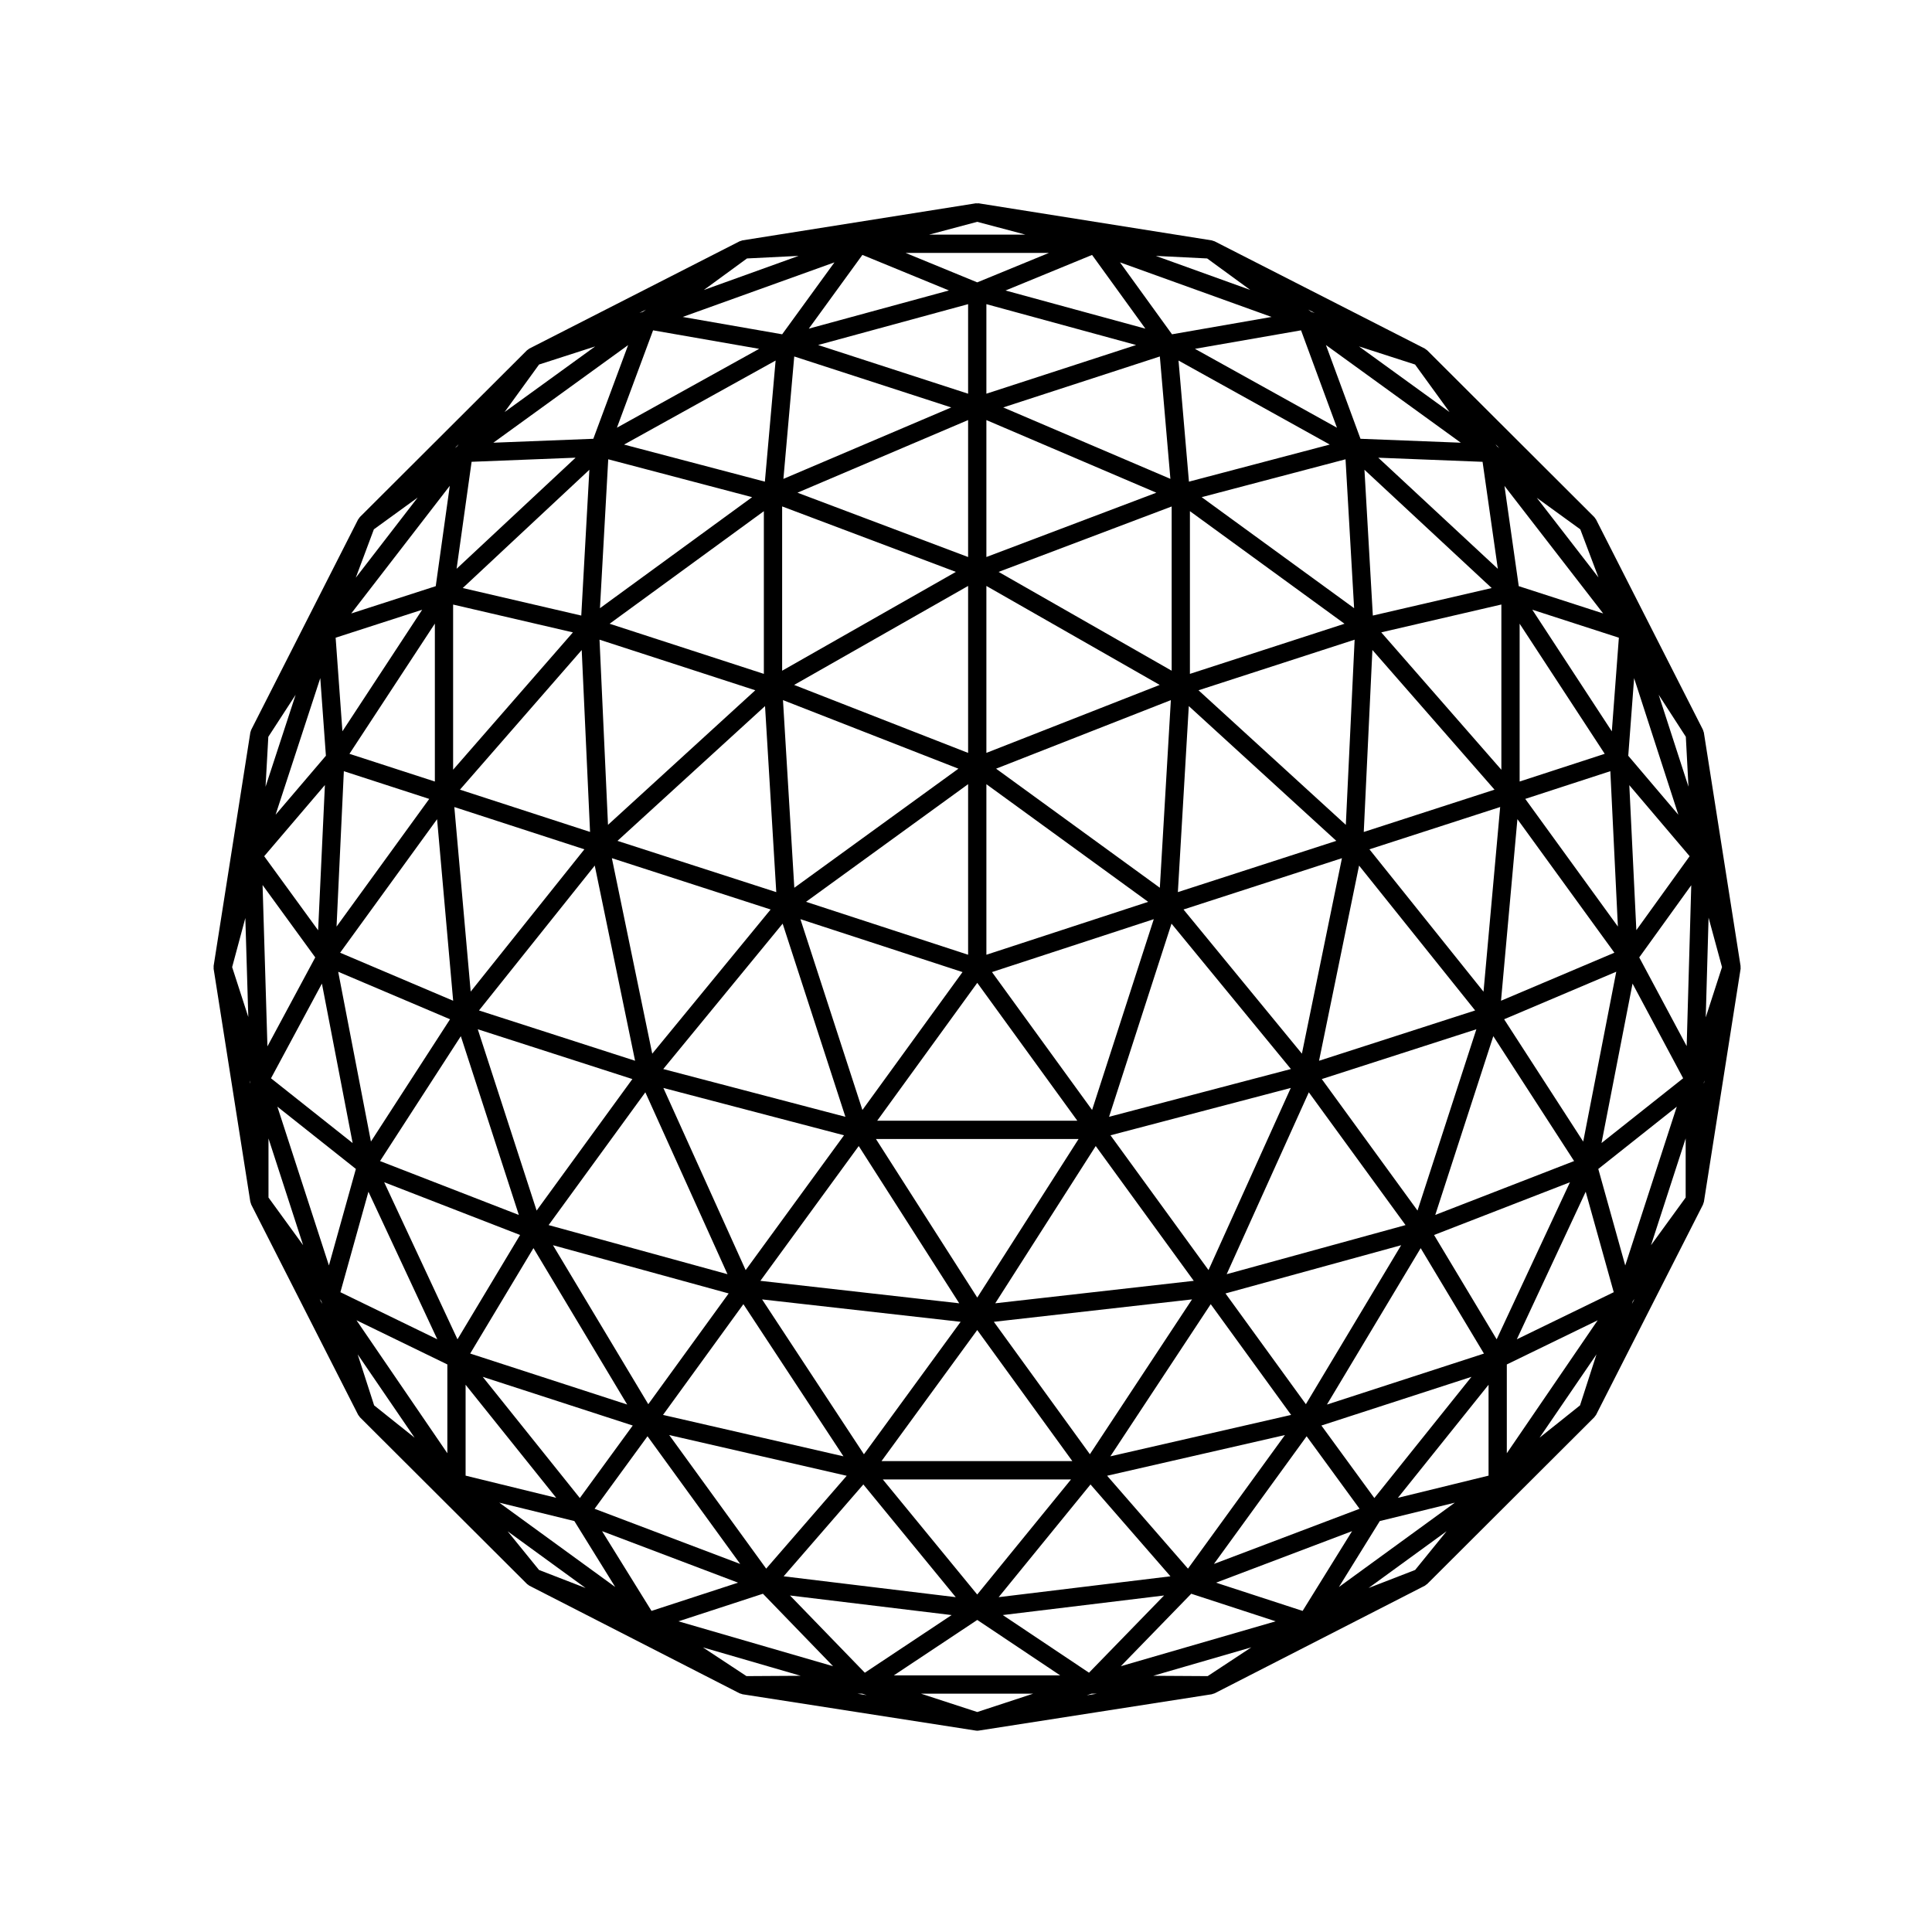 <?xml version="1.0" encoding="UTF-8"?>
<!-- Uploaded to: SVG Repo, www.svgrepo.com, Generator: SVG Repo Mixer Tools -->
<svg fill="#000000" width="800px" height="800px" version="1.1" viewBox="144 144 512 512" xmlns="http://www.w3.org/2000/svg">
 <path d="m605.26 400.06c0-0.031 0.012-0.059 0.004-0.09l-9.73-61.871c0-0.012-0.012-0.016-0.012-0.023-0.016-0.074-0.066-0.137-0.082-0.215-0.051-0.203-0.105-0.387-0.191-0.559l-28.293-55.652c-0.016-0.023-0.047-0.047-0.055-0.066-0.059-0.105-0.141-0.195-0.211-0.293-0.059-0.082-0.105-0.168-0.168-0.238-0.004-0.004-0.012-0.02-0.02-0.023l-44.301-44.211c-0.02-0.016-0.051-0.02-0.074-0.047-0.07-0.066-0.152-0.109-0.238-0.172-0.074-0.059-0.152-0.121-0.238-0.176-0.031-0.012-0.039-0.035-0.066-0.051l-55.73-28.434c-0.004-0.004-0.02-0.004-0.023-0.004-0.09-0.039-0.188-0.051-0.277-0.086-0.109-0.035-0.211-0.09-0.324-0.109-0.035-0.004-0.059-0.031-0.098-0.035l-61.781-9.824c-0.016 0-0.031 0.012-0.047 0-0.105-0.012-0.223 0.02-0.332 0.02-0.117 0-0.23-0.031-0.344-0.02-0.012 0.012-0.02 0-0.035 0l-61.871 9.824c-0.035 0.004-0.059 0.031-0.09 0.035-0.117 0.023-0.223 0.082-0.336 0.117-0.09 0.031-0.188 0.039-0.266 0.082-0.012 0-0.02 0-0.023 0.004l-55.73 28.434c-0.023 0.016-0.047 0.039-0.066 0.055-0.09 0.051-0.16 0.109-0.238 0.172-0.086 0.059-0.168 0.105-0.238 0.172-0.023 0.016-0.055 0.023-0.074 0.047l-44.305 44.211c-0.004 0.004-0.012 0.02-0.016 0.023-0.074 0.07-0.109 0.172-0.172 0.246-0.07 0.098-0.152 0.176-0.207 0.281-0.012 0.02-0.039 0.035-0.055 0.066l-28.27 55.625c-0.098 0.172-0.145 0.367-0.203 0.559-0.016 0.086-0.066 0.16-0.086 0.238 0 0.016-0.004 0.02-0.004 0.023l-9.73 61.871c-0.012 0.031 0.004 0.059 0.004 0.098-0.02 0.109 0 0.227 0.004 0.336 0 0.102-0.023 0.203-0.012 0.297v0.031l9.73 61.781c0.004 0.02 0.031 0.035 0.035 0.059 0.02 0.102 0.055 0.188 0.086 0.289 0.031 0.105 0.055 0.203 0.098 0.297 0.016 0.023 0.016 0.055 0.023 0.082l28.34 55.73c0.004 0.004 0.016 0.012 0.02 0.02 0.059 0.117 0.16 0.211 0.246 0.312 0.066 0.09 0.105 0.195 0.18 0.281l44.305 44.203c0.004 0 0.004 0.012 0.016 0.012 0.082 0.082 0.191 0.125 0.289 0.195 0.105 0.082 0.188 0.176 0.309 0.238l55.73 28.531c0.031 0.012 0.051 0.004 0.082 0.016 0.117 0.059 0.25 0.086 0.379 0.117 0.098 0.031 0.172 0.086 0.273 0.105l61.871 9.633c0.117 0.02 0.25 0.031 0.367 0.031h0.004 0.004c0.117 0 0.242-0.012 0.367-0.031l61.777-9.633c0.105-0.02 0.176-0.074 0.277-0.105 0.125-0.035 0.258-0.059 0.371-0.117 0.031-0.012 0.055-0.004 0.086-0.016l55.73-28.531c0.117-0.059 0.195-0.156 0.301-0.238 0.102-0.07 0.207-0.117 0.293-0.195 0.004 0 0.004-0.012 0.016-0.012l44.301-44.203c0.086-0.086 0.117-0.191 0.188-0.281 0.082-0.105 0.188-0.195 0.246-0.312 0.004-0.012 0.012-0.016 0.02-0.02l28.34-55.73c0.012-0.023 0.012-0.055 0.02-0.082 0.047-0.098 0.07-0.191 0.102-0.297 0.031-0.102 0.066-0.188 0.09-0.289 0-0.023 0.02-0.039 0.031-0.059l9.73-61.781v-0.031c0.016-0.098-0.012-0.195-0.012-0.293-0.016-0.113 0.012-0.227-0.008-0.344zm-204.7-3.043-42.953-14.027 42.953-31.176zm4.844-45.195 42.871 31.176-42.871 14.02zm-6.328 49.789-26.527 36.547-16.43-50.566zm3.91 2.852 26.52 36.543h-53.043zm3.898-2.852 42.879-14.02-16.348 50.562zm1.09-53.902 46.316-18.168-2.922 49.723zm-53.473 31.559-3.004-49.73 46.492 18.172zm13.539 60.699-48.27-12.66 31.641-38.531zm61.797 5.879-26.852 42.023-26.852-42.023zm24.625-57.07 31.641 38.527-48.188 12.66zm4.582-57.656 39.09 35.715-41.988 13.586zm-53.641 12.402v-44.238l45.926 26.227zm-4.844 0.008-46.105-18.016 46.105-26.234zm-50.84 36.895-42.082-13.586 39.105-35.719zm-1.496 4.602-31.371 38.207-10.699-51.809zm19.449 59.84-26.066 35.727-21.805-48.273zm3.902 2.848 26.633 41.672-52.699-5.953zm62.805 0 25.98 35.719-52.609 5.953zm3.91-2.848 47.781-12.551-21.801 48.27zm19.352-59.84 41.988-13.598-10.613 51.805zm3.977-58.094 41.371-13.41-2.332 49.074zm-52.977-31.371 45.863-17.34v43.527zm-57.367 26.188v-43.543l46.039 17.352zm-46.148 40.844-2.246-49.07 41.277 13.41zm7.176 62.52-41.363-13.332 30.676-38.391zm24.488 56.562-47.398-13.012 25.629-35.188zm61.789 12.621-25.629 35.102-26.988-41.039zm61.32-5.941-27.066 41.031-25.453-35.09zm30.953-54.879 25.629 35.188-47.398 13.012zm13.316-60.086 30.758 38.391-41.367 13.336zm3.531-57.141 32.363 37.02-34.652 11.215zm-48.359 6.336v-43.121l40.969 29.836zm-53.938-30.969v-36.289l45.039 19.246zm-4.844 0.004-45.223-17.051 45.223-19.25zm-54.129 30.965-40.875-13.285 40.875-29.832zm-46.059 41.887-34.477-11.203 32.266-37zm-1.5 4.606-30.133 37.707-4.336-48.91zm12.715 60.887-25.375 34.848-15.594-48.047zm25.516 56.812-21.301 29.352-25.258-42.133zm3.906 2.844 26.516 40.32-47.816-10.973zm61.969 6.852 25.207 34.742h-50.578zm61.879-6.852 21.305 29.348-47.902 10.973zm3.914-2.844 46.551-12.781-25.25 42.133zm25.516-56.812 40.969-13.199-15.598 48.047zm12.629-60.887 34.648-11.211-4.414 48.941zm3.133-57.496 31.832-7.379v43.797zm-47.59-35.828 38.125-10.035 2.273 39.457zm-52.59-23.781 41.504-13.504 2.797 32.434zm-58.254 18.938 2.871-32.441 41.605 13.508zm-48.617 34.27 2.195-39.465 38.129 10.039zm-38.914 42.805v-43.77l31.746 7.375zm0.012 61.223-29.957-12.727 25.695-35.387zm17.406 56.766-36.785-14.281 21.41-33.094zm28.711 50.242-41.605-13.512 16.766-27.941zm58.176 18.883-21.34 24.605-25.695-35.398zm59.445 0.965-24.859 30.5-25.02-30.5zm56.691-11.762-25.699 35.402-21.426-24.617zm35.973-49.531 16.766 27.941-41.609 13.512zm19.246-56.176 21.41 33.094-36.789 14.277zm6.387-57.516 25.699 35.398-30.043 12.727zm0.59-51.793 22.547 34.484-22.547 7.34zm-38.902-2.156-2.223-38.641 33.719 31.348zm-48.734-35.488-2.762-32.094 40.082 22.262zm-53.68-23.309v-23.73l39.672 10.828zm-4.844 0.004-39.754-12.906 39.754-10.828zm-53.859 23.305-37.316-9.824 40.164-22.27zm-48.656 35.488-31.414-7.297 33.562-31.344zm-38.801 43.984-22.633-7.344 22.633-34.508zm-1.492 4.606-24.562 33.836 1.934-41.18zm5.516 58.395-20.965 32.406-8.676-44.996zm18.562 57.168-16.59 27.645-19.426-41.625zm29.855 50.496-14.02 19.215-25.738-32.121zm3.914 2.844 24.566 33.84-38.594-14.621zm57.199 12.77 24.488 29.871-45.609-5.527zm60.199 0.004 21.184 24.34-45.523 5.527zm57.277-12.773 14.027 19.215-38.594 14.621zm3.914-2.844 39.766-12.906-25.738 32.121zm29.855-50.496 36.016-13.977-19.426 41.625zm18.566-57.168 29.719-12.602-8.758 45.016zm5.602-58.402 22.547-7.344 2 41.172zm1.863-50.137 22.945 7.422-1.867 24.812zm-40.816-40.281 27.641 1.09 4.047 28.359zm-48.582-28.855 28.117-4.902 9.516 25.809zm-50.199-15.457 22.934-9.426 14.133 19.539zm-7.492-2.156-19.008-7.812h38.023zm-7.504 2.144-37.137 10.121 14.203-19.543zm-87.988 36.371 9.582-25.805 28.109 4.906zm-42.488 37.391 3.977-28.355 27.559-1.09zm-30.258 43.062-1.797-24.801 22.934-7.41zm-6.438 52.738-14.293-19.629 16.09-18.863zm9.148 56.391-21.637-17.168 13.492-25.102zm22.438 52.004-25.684-12.484 7.43-26.625zm31.512 42.008-24.016-5.879v-24.086zm4.805 6.156 10.832 17.48-30.727-22.355zm7.344 2.676 36.039 13.652-22.938 7.481zm92.633 22.238-23 15.281-19.828-20.469zm56.305-5.191-19.895 20.465-22.848-15.277zm49.82-17.047-13.105 21.137-22.938-7.481zm7.348-2.676 19.887-4.871-30.723 22.355zm4.801-6.156 24.023-29.965v24.086zm49.766-81.117 7.43 26.625-25.684 12.484zm12.414-55.16 13.41 25.09-21.633 17.16zm-0.855-52.582 15.984 18.824-14.121 19.598zm-0.281-7.793 1.551-20.57 11.723 36.199zm-29.02-44.949-3.785-26.566 26.156 33.801zm-41.941-39.055-9.16-24.852 35.746 25.891zm-49.949-27.691-13.789-19.062 40.164 14.465zm-64.363-26.418 12.746-3.391 12.746 3.391zm-38.949 26.418-26.359-4.598 40.215-14.465zm-50.047 27.691-26.492 1.039 35.715-25.867zm-41.758 39.055-22.398 7.238 26.121-33.832zm-29.109 44.938-13.332 15.633 11.84-36.199zm-2.824 53.445-12.672 23.578-1.289-42.758zm10.766 56.059-7.144 25.578-13.66-42.082zm24.242 51.812v23.531l-24.078-35.238zm36.633 59.246-12.34-4.781-8.328-10.258zm47 1.52 18.59 19.207-40.977-11.898zm56.801 6.941 21.98 14.699h-44.102zm56.703-6.941 22.375 7.305-41.035 11.895zm67.668-16.562-8.328 10.258-12.34 4.781zm15.965-44.203 24.078-11.703-24.078 35.238zm24.242-51.812 20.801-16.5-13.66 42.082zm10.852-56.059 13.785-19.129-1.215 42.641zm5.148-69.609 7.199 11.141 0.699 13.23zm-15.949-31.07-16.348-21.121 11.531 8.363zm-63.477-61.238 14.867 4.797 9.133 12.59zm-53.832-23.988 13.602 0.676 11.422 8.34zm-94.668-0.004-25.121 9.039 11.441-8.359zm-77.91 41.379 9.129-12.59 14.871-4.797zm-39.445 43.914 4.797-12.828 11.602-8.414zm-15.934 31.012-7.977 24.383 0.734-13.238zm-13.332 59.172 0.785 26.227-4.281-13.219zm15.316 86.699-9.18-12.629v-15.66zm29.539 51.012-10.723-8.559-4.363-13.523zm76.402 55.574 25.922 7.527-14.375 0.086zm87.523 12.266-14.816 4.863-14.906-4.863zm57.824-12.281-11.574 7.629-14.434-0.086zm76.379-55.559 15.086-22.082-4.363 13.52zm38.719-79.305v15.66l-9.18 12.629zm6.07-58.508 3.562 13.109-4.312 13.316zm-56.043-124.88-0.414-0.57 0.984 0.988zm-49.27-35.684-0.797-0.586 1.742 0.891zm-177.08 0-0.945 0.309 1.742-0.891zm-49.27 35.684-0.57 0.418 0.984-0.988zm-54.812 168.46v0.434l-0.125-0.836zm18.848 58.07 0.223 0.711-0.664-1.309zm143.33 104 1.188 0.395-2.449-0.379zm60.809 0 1.379 0.016-2.684 0.418zm143.41-104 0.441-0.598-0.664 1.309zm18.848-58.07 0.125-0.402-0.125 0.836z"/>
</svg>